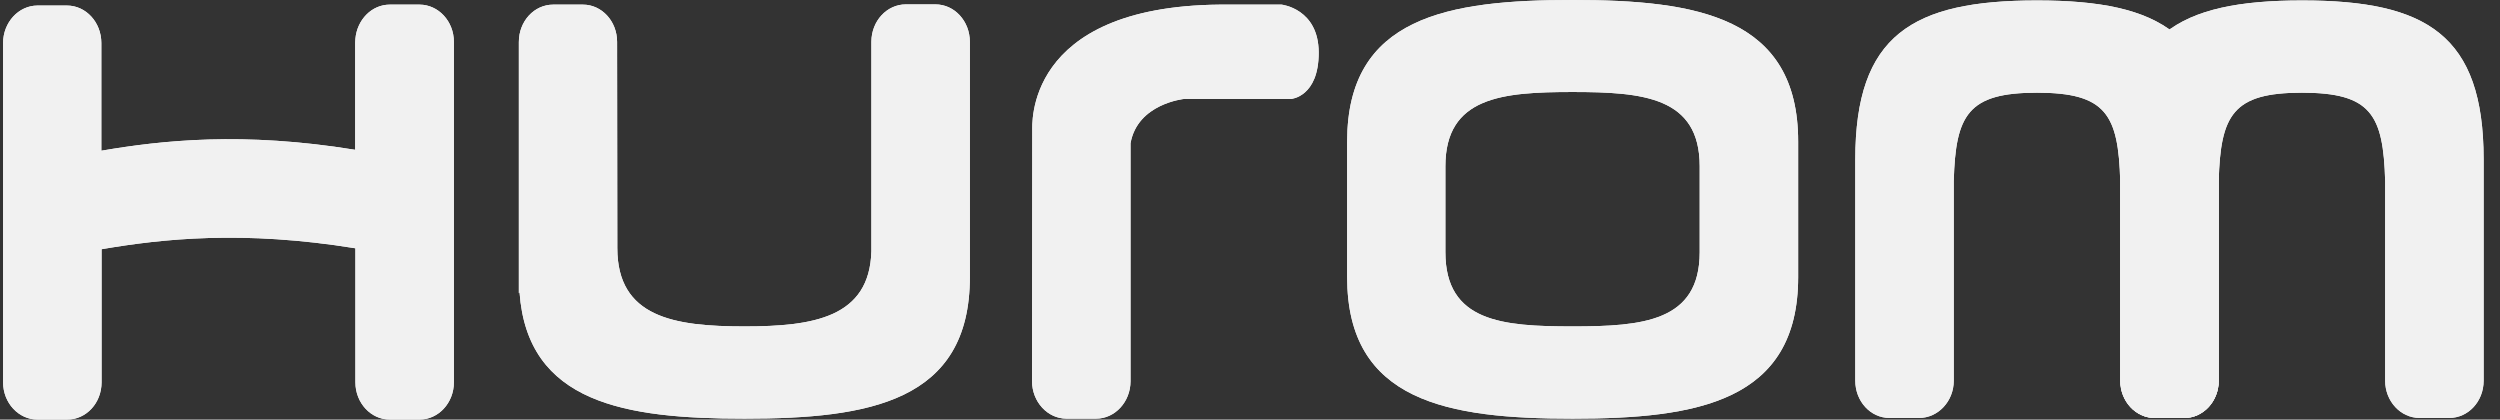 <?xml version="1.0" encoding="UTF-8"?> <svg xmlns="http://www.w3.org/2000/svg" width="143" height="24" viewBox="0 0 143 24" fill="none"><rect x="0" y="0" width="143" height="24" fill="#333333" stroke="none"/><path d="M73.301 0.264H69.77C58.504 0.37 59.06 7.273 59.046 7.471L59.033 21.805C59.033 22.982 59.919 23.947 61.004 23.947H62.696C63.78 23.947 64.666 22.982 64.666 21.805V8.198C65.063 5.924 67.734 5.659 67.734 5.659H73.856C73.856 5.659 75.43 5.54 75.43 3.015C75.43 0.489 73.301 0.264 73.301 0.264Z" fill="#F1F1F1"></path><path d="M73.301 0.264H69.77C58.504 0.37 59.06 7.273 59.046 7.471L59.033 21.805C59.033 22.982 59.919 23.947 61.004 23.947H62.696C63.78 23.947 64.666 22.982 64.666 21.805V8.198C65.063 5.924 67.734 5.659 67.734 5.659H73.856C73.856 5.659 75.43 5.54 75.43 3.015C75.43 0.489 73.301 0.264 73.301 0.264Z" fill="#F1F1F1"></path><path d="M89.949 0C82.822 0 77.057 0.965 77.057 8.093V15.855C77.057 22.982 82.835 23.947 89.949 23.947C97.063 23.947 102.855 22.982 102.855 15.855V8.093C102.855 0.965 97.077 0 89.949 0ZM97.222 14.427C97.222 18.393 93.969 18.671 89.949 18.671C85.929 18.671 82.677 18.407 82.677 14.427V9.507C82.677 5.541 85.929 5.263 89.949 5.263C93.969 5.263 97.222 5.541 97.222 9.507V14.427Z" fill="#F1F1F1"></path><path d="M89.949 0C82.822 0 77.057 0.965 77.057 8.093V15.855C77.057 22.982 82.835 23.947 89.949 23.947C97.063 23.947 102.855 22.982 102.855 15.855V8.093C102.855 0.965 97.077 0 89.949 0ZM97.222 14.427C97.222 18.393 93.969 18.671 89.949 18.671C85.929 18.671 82.677 18.407 82.677 14.427V9.507C82.677 5.541 85.929 5.263 89.949 5.263C93.969 5.263 97.222 5.541 97.222 9.507V14.427Z" fill="#F1F1F1"></path><path d="M35.298 2.393C35.298 1.216 34.425 0.264 33.341 0.264H31.648C30.55 0.264 29.678 1.216 29.678 2.406V16.767L29.717 16.714C30.167 23.061 35.747 23.947 42.584 23.947C49.711 23.947 55.476 22.981 55.476 15.854V5.857V2.393C55.476 1.216 54.603 0.251 53.506 0.251H51.813C50.729 0.251 49.843 1.203 49.843 2.393V14.373C49.737 18.168 46.524 18.671 42.584 18.671C38.564 18.671 35.311 18.155 35.311 14.188L35.298 2.393Z" fill="#F1F1F1"></path><path d="M35.298 2.393C35.298 1.216 34.425 0.264 33.341 0.264H31.648C30.55 0.264 29.678 1.216 29.678 2.406V16.767L29.717 16.714C30.167 23.061 35.747 23.947 42.584 23.947C49.711 23.947 55.476 22.981 55.476 15.854V5.857V2.393C55.476 1.216 54.603 0.251 53.506 0.251H51.813C50.729 0.251 49.843 1.203 49.843 2.393V14.373C49.737 18.168 46.524 18.671 42.584 18.671C38.564 18.671 35.311 18.155 35.311 14.188L35.298 2.393Z" fill="#F1F1F1"></path><path d="M116.515 0.026C109.388 0.026 106.122 1.996 106.122 9.123V21.778C106.122 22.955 106.995 23.907 108.079 23.907H109.772C110.856 23.907 111.755 22.955 111.755 21.778V10.353C111.861 6.571 112.562 5.302 116.515 5.302C120.469 5.302 121.17 6.558 121.276 10.353V21.778C121.276 22.955 122.162 23.907 123.246 23.907H124.939C126.023 23.907 126.909 22.955 126.909 21.778V9.123C126.909 1.996 123.63 0.026 116.515 0.026Z" fill="#F1F1F1"></path><path d="M116.515 0.026C109.388 0.026 106.122 1.996 106.122 9.123V21.778C106.122 22.955 106.995 23.907 108.079 23.907H109.772C110.856 23.907 111.755 22.955 111.755 21.778V10.353C111.861 6.571 112.562 5.302 116.515 5.302C120.469 5.302 121.17 6.558 121.276 10.353V21.778C121.276 22.955 122.162 23.907 123.246 23.907H124.939C126.023 23.907 126.909 22.955 126.909 21.778V9.123C126.909 1.996 123.63 0.026 116.515 0.026Z" fill="#F1F1F1"></path><path d="M131.683 0.026C124.556 0.026 121.29 1.996 121.29 9.123V21.778C121.29 22.954 122.176 23.907 123.26 23.907H124.94C126.024 23.907 126.91 22.954 126.91 21.778V10.353C127.016 6.571 127.717 5.302 131.67 5.302C135.624 5.302 136.325 6.558 136.431 10.353V21.778C136.431 22.954 137.317 23.907 138.401 23.907H140.093C141.191 23.907 142.064 22.954 142.064 21.778V9.123C142.064 1.996 138.798 0.026 131.683 0.026Z" fill="#F1F1F1"></path><path d="M131.683 0.026C124.556 0.026 121.29 1.996 121.29 9.123V21.778C121.29 22.954 122.176 23.907 123.26 23.907H124.94C126.024 23.907 126.91 22.954 126.91 21.778V10.353C127.016 6.571 127.717 5.302 131.67 5.302C135.624 5.302 136.325 6.558 136.431 10.353V21.778C136.431 22.954 137.317 23.907 138.401 23.907H140.093C141.191 23.907 142.064 22.954 142.064 21.778V9.123C142.064 1.996 138.798 0.026 131.683 0.026Z" fill="#F1F1F1"></path><path d="M23.992 0.264H22.299C21.255 0.264 20.422 1.137 20.329 2.221C20.329 2.301 20.316 2.367 20.316 2.446V8.569C13.889 7.524 9.274 8.026 5.797 8.621V2.459C5.797 1.283 4.924 0.317 3.826 0.317H2.147C1.063 0.317 0.177 1.283 0.177 2.459V21.871C0.177 23.048 1.063 24 2.147 24H3.84C4.937 24 5.81 23.048 5.81 21.871V14.241V14.255C9.288 13.659 13.889 13.157 20.329 14.202V21.871C20.329 23.048 21.215 24 22.299 24H23.992C25.076 24 25.962 23.048 25.962 21.871V2.393C25.962 1.216 25.076 0.264 23.992 0.264Z" fill="#F1F1F1"></path><path d="M23.992 0.264H22.299C21.255 0.264 20.422 1.137 20.329 2.221C20.329 2.301 20.316 2.367 20.316 2.446V8.569C13.889 7.524 9.274 8.026 5.797 8.621V2.459C5.797 1.283 4.924 0.317 3.826 0.317H2.147C1.063 0.317 0.177 1.283 0.177 2.459V21.871C0.177 23.048 1.063 24 2.147 24H3.84C4.937 24 5.81 23.048 5.81 21.871V14.241V14.255C9.288 13.659 13.889 13.157 20.329 14.202V21.871C20.329 23.048 21.215 24 22.299 24H23.992C25.076 24 25.962 23.048 25.962 21.871V2.393C25.962 1.216 25.076 0.264 23.992 0.264Z" fill="#F1F1F1"></path></svg> 